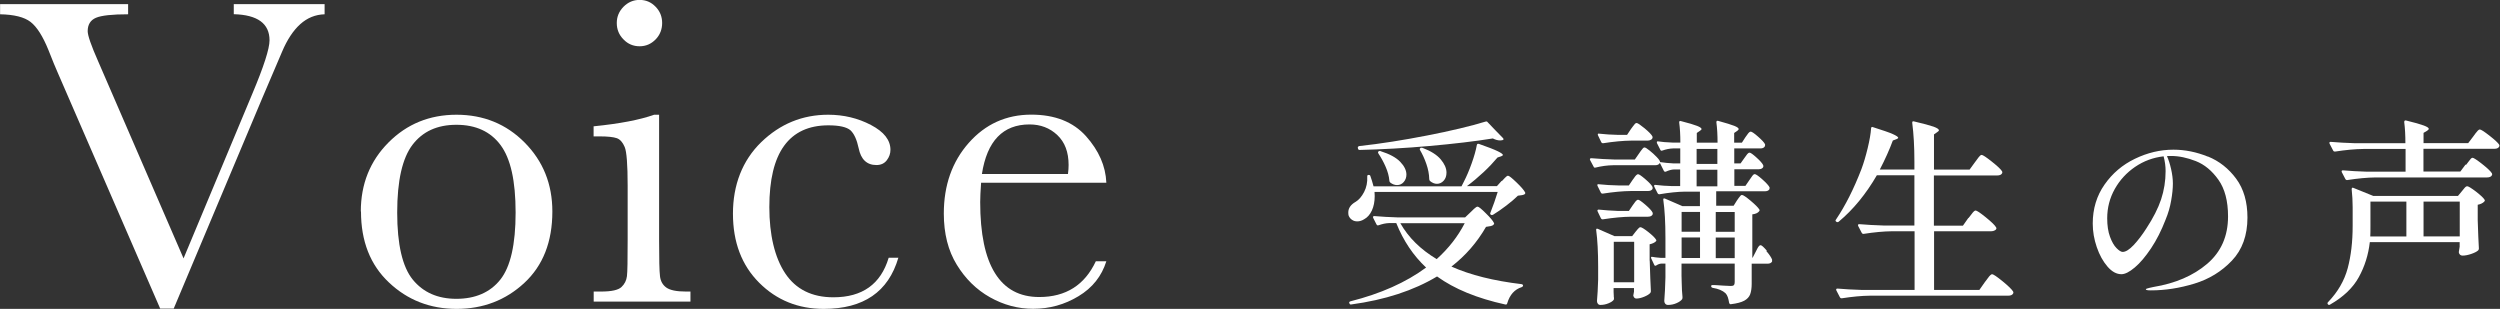 <?xml version="1.0" encoding="UTF-8"?><svg id="a" xmlns="http://www.w3.org/2000/svg" width="278.26" height="34.38" viewBox="0 0 278.26 34.38"><rect x="0" y="0" width="278.26" height="34.38" fill="#333333" stroke="none"/><defs><style>.b{fill:#fff;}</style></defs><g><path class="b" d="M19.34,34.35h-1.51L6.4,8.03c-.21-.47-.55-1.29-1-2.44-.63-1.56-1.3-2.61-2-3.15-.7-.54-1.83-.82-3.39-.85V.46H14.26V1.59c-1.77,0-2.97,.13-3.58,.39-.61,.26-.92,.76-.92,1.49,0,.47,.38,1.58,1.15,3.32l9.52,21.97,7.64-18.29c1.29-3.06,1.93-5.05,1.93-5.98,0-1.87-1.33-2.84-3.98-2.91V.46h10.11V1.59c-1.03,.03-1.93,.4-2.71,1.1-.78,.7-1.46,1.73-2.03,3.08l-2.22,5.2-9.84,23.39Z"/><path class="b" d="M40.16,23.54c0-3.06,1.03-5.62,3.08-7.68s4.57-3.09,7.57-3.09,5.54,1.03,7.59,3.1c2.05,2.07,3.08,4.62,3.08,7.67,0,3.37-1.04,6.02-3.12,7.95-2.08,1.93-4.6,2.89-7.54,2.89s-5.46-.98-7.53-2.94c-2.08-1.96-3.11-4.59-3.11-7.9Zm4.05,.12c0,3.55,.58,6.04,1.73,7.46,1.16,1.42,2.77,2.14,4.86,2.14s3.76-.71,4.89-2.14c1.13-1.42,1.7-3.91,1.7-7.46s-.56-6.02-1.68-7.52c-1.12-1.5-2.76-2.25-4.91-2.25s-3.76,.75-4.89,2.23c-1.13,1.49-1.7,4-1.7,7.53Z"/><path class="b" d="M73.36,12.77v13.94c0,2.13,.03,3.48,.1,4.03,.06,.55,.3,.98,.71,1.27,.41,.29,1.13,.44,2.17,.44h.51v1.12h-10.77v-1.12h.83c1.16,0,1.91-.17,2.26-.5,.35-.33,.55-.73,.61-1.2,.06-.46,.08-1.81,.08-4.04v-6.05c0-2.34-.11-3.78-.33-4.3-.22-.52-.51-.85-.88-.98-.37-.13-1.01-.2-1.92-.2h-.66v-1.12c2.9-.29,5.14-.72,6.74-1.29h.54Zm-4.71-10.21c0-.7,.25-1.3,.75-1.81,.5-.5,1.09-.76,1.79-.76s1.29,.25,1.78,.76c.49,.5,.73,1.11,.73,1.81s-.24,1.33-.73,1.83c-.49,.5-1.08,.76-1.78,.76s-1.3-.25-1.79-.76c-.5-.5-.75-1.11-.75-1.83Z"/><path class="b" d="M98.92,28.69h1.07c-1.11,3.79-3.87,5.69-8.3,5.69-2.85,0-5.25-.97-7.19-2.91-1.94-1.94-2.92-4.5-2.92-7.69s1.05-5.92,3.15-7.96c2.1-2.03,4.58-3.05,7.45-3.05,1.72,0,3.31,.38,4.76,1.14,1.45,.76,2.17,1.68,2.17,2.77,0,.41-.13,.79-.4,1.15-.27,.36-.66,.54-1.16,.54-1.07,0-1.73-.63-1.98-1.88-.2-.94-.5-1.6-.9-1.98-.42-.37-1.25-.56-2.47-.56-2.18,0-3.82,.76-4.92,2.27-1.1,1.51-1.65,3.79-1.65,6.84s.59,5.6,1.77,7.37c1.18,1.77,2.97,2.66,5.36,2.66,3.22,0,5.27-1.46,6.15-4.39Z"/><path class="b" d="M123.14,20.34h-13.94c-.07,.96-.1,1.68-.1,2.15,0,3.52,.55,6.16,1.65,7.92,1.1,1.77,2.74,2.65,4.92,2.65,2.96,0,5.06-1.33,6.3-3.98h1.17c-.52,1.66-1.55,2.96-3.1,3.89-1.55,.94-3.23,1.4-5.05,1.4-1.69,0-3.29-.43-4.8-1.28-1.51-.85-2.74-2.06-3.7-3.63-.96-1.56-1.44-3.46-1.44-5.69,0-3.16,.93-5.78,2.78-7.87s4.17-3.14,6.96-3.14c2.62,0,4.65,.8,6.08,2.39,1.43,1.6,2.19,3.32,2.27,5.18Zm-4.27-.98c.05-.37,.07-.71,.07-1,0-1.43-.42-2.54-1.26-3.33-.84-.79-1.87-1.18-3.09-1.18-2.96,0-4.73,1.84-5.3,5.52h9.57Z"/></g><g><path class="b" d="M167.17,20.15c.07-.07,.18-.19,.33-.35,.15-.16,.26-.24,.35-.24,.12,0,.43,.25,.94,.74s.83,.86,.96,1.11c.04,.09,.02,.16-.07,.22-.12,.07-.36,.12-.73,.15-.34,.34-.77,.7-1.29,1.1-.52,.4-1.02,.74-1.49,1.03-.09,.04-.17,.04-.24-.02-.07-.04-.09-.12-.04-.22,.31-.78,.58-1.55,.81-2.31h-13.71c.01,.1,.02,.26,.02,.46,0,.63-.11,1.17-.32,1.62-.21,.45-.5,.77-.85,.96-.25,.16-.51,.24-.77,.24-.22,0-.41-.05-.58-.17-.17-.11-.3-.27-.38-.47-.03-.09-.04-.21-.04-.35,0-.47,.26-.86,.79-1.17,.38-.22,.7-.59,.97-1.11s.38-1.09,.35-1.71v-.04c0-.1,.05-.15,.15-.15,.12,0,.18,.04,.2,.13,.12,.32,.23,.7,.35,1.14h9.79l.26-.51c.31-.6,.6-1.28,.87-2.04,.27-.75,.47-1.44,.58-2.06,.03-.12,.11-.15,.24-.11,1,.35,1.69,.62,2.08,.81,.39,.19,.58,.33,.58,.42,0,.04-.07,.1-.2,.15l-.4,.13c-.43,.51-.94,1.06-1.55,1.63-.61,.57-1.23,1.09-1.86,1.56h3.34l.53-.59Zm2.2,11.48c.1,.03,.15,.07,.15,.13s-.01,.1-.04,.13-.07,.05-.11,.07c-.79,.25-1.33,.85-1.61,1.8-.03,.12-.1,.16-.22,.13-3.14-.69-5.67-1.73-7.59-3.12-2.61,1.57-5.8,2.61-9.57,3.12h-.04c-.07,0-.12-.04-.15-.13-.01-.01-.02-.04-.02-.09,0-.06,.04-.1,.13-.13,3.37-.85,6.18-2.1,8.43-3.76-1.42-1.33-2.53-2.98-3.32-4.95h-.79c-.38,.01-.77,.1-1.17,.24-.02,.01-.04,.02-.09,.02-.07,0-.12-.04-.15-.11l-.37-.73-.02-.09c0-.07,.05-.11,.15-.11,.79,.07,1.68,.12,2.66,.15h7.44l.62-.59c.07-.07,.2-.19,.37-.36,.18-.17,.31-.25,.4-.25,.12,0,.42,.24,.91,.73,.49,.48,.8,.84,.91,1.08,.04,.06,.03,.12-.04,.2-.07,.07-.17,.12-.3,.15s-.3,.06-.54,.09c-1,1.73-2.28,3.21-3.85,4.42,2.1,.94,4.71,1.59,7.83,1.96Zm-2.09-16.28s.07,.09,.07,.14-.03,.08-.09,.1c-.12,.03-.21,.04-.29,.04-.25,0-.52-.07-.81-.22-2,.32-4.35,.6-7.06,.84-2.71,.24-5.3,.38-7.77,.44-.1,0-.16-.05-.18-.15l-.02-.09v-.04c0-.07,.05-.12,.15-.15,2.38-.26,4.9-.66,7.57-1.18,2.67-.52,4.84-1.04,6.51-1.55,.1-.03,.18,0,.22,.07l.86,.9,.84,.86Zm-13.84,1.5c.09-.06,.17-.07,.24-.02,.98,.31,1.71,.7,2.17,1.18s.69,.95,.69,1.42c0,.32-.1,.6-.3,.83s-.44,.34-.74,.34c-.26,0-.52-.09-.77-.29-.06-.06-.09-.13-.09-.22-.04-.48-.18-.99-.41-1.52-.23-.53-.5-1.02-.8-1.47-.07-.12-.07-.2,0-.24Zm2.42,7.99c.91,1.6,2.26,2.93,4.05,4,1.32-1.19,2.36-2.52,3.12-4h-7.17Zm2.19-8.29s.03-.07,.05-.09c.06-.03,.14-.03,.24,0,.92,.35,1.6,.78,2.02,1.28,.42,.5,.64,.99,.64,1.47,0,.37-.1,.67-.31,.9-.21,.23-.46,.35-.75,.35-.26,0-.52-.1-.77-.31-.06-.06-.09-.13-.09-.22-.01-.54-.12-1.1-.32-1.68-.2-.58-.44-1.1-.72-1.57-.01-.04-.02-.09-.01-.13Z"/><path class="b" d="M196.6,27.94c.35,.41,.56,.73,.64,.95,.01,.07,.01,.15,0,.22-.09,.16-.26,.24-.51,.24h-1.76v2.24c0,.48-.06,.87-.17,1.17-.11,.29-.33,.53-.66,.71s-.83,.31-1.49,.39h-.04c-.07,0-.12-.05-.15-.15-.04-.25-.09-.46-.15-.64-.06-.18-.15-.32-.26-.44-.32-.29-.79-.49-1.41-.59-.12-.03-.18-.09-.18-.18s.04-.13,.13-.13c.21,0,.41,0,.63,.02,.21,.01,.41,.03,.58,.04l.86,.04c.16,0,.27-.03,.33-.1,.06-.07,.09-.18,.09-.34v-2.05h-5.92v1.32l.02,.79c.01,.62,.04,1.16,.09,1.63,0,.09-.01,.16-.04,.22-.12,.16-.32,.31-.62,.44-.29,.13-.61,.2-.95,.2-.13,0-.23-.04-.31-.13-.07-.09-.11-.19-.11-.31,.06-.69,.1-1.56,.13-2.62v-1.54h-.46c-.19,.01-.37,.08-.55,.2-.12,.07-.2,.05-.24-.07l-.33-.7c-.06-.15-.01-.21,.13-.18,.21,.04,.51,.08,.92,.11h.53v-2.2c0-1.73-.08-3.15-.24-4.27v-.04c0-.1,.06-.13,.18-.09l1.94,.84h1.96v-1.61h-1.65c-.84,.01-1.78,.11-2.84,.29h-.07c-.06,0-.11-.04-.15-.11l-.37-.73s-.02-.07-.02-.11c0-.07,.05-.1,.15-.09,.6,.07,1.2,.12,1.8,.13h.95v-1.85h-.68c-.29,.01-.59,.1-.9,.24l-.09,.02c-.07,0-.12-.04-.15-.11l-.44-.88c-.09,.18-.26,.26-.53,.26h-4.66c-.66,.01-1.31,.1-1.96,.26-.12,.03-.19,0-.22-.09l-.4-.75s-.02-.04-.02-.09c0-.07,.06-.11,.18-.11,.79,.07,1.68,.12,2.66,.15h2.16l.46-.66c.04-.07,.11-.17,.21-.3,.1-.12,.17-.22,.23-.29,.06-.07,.12-.1,.18-.1,.09,0,.28,.11,.56,.34,.29,.23,.55,.47,.8,.73,.25,.26,.37,.44,.37,.54v.02c.45,.07,.96,.12,1.52,.15h.73v-1.67h-.79c-.38,.01-.79,.09-1.21,.24-.1,.04-.18,.01-.22-.09l-.37-.73-.02-.09c0-.1,.06-.14,.18-.11,.35,.06,.88,.1,1.58,.13h.86c0-.84-.04-1.58-.13-2.24,0-.15,.07-.2,.2-.15,.87,.22,1.46,.4,1.79,.53,.33,.13,.5,.25,.5,.35,0,.06-.06,.12-.18,.2l-.35,.24v1.08h2.31c0-.84-.04-1.59-.13-2.27,0-.15,.07-.2,.22-.15,.87,.24,1.46,.42,1.78,.55,.32,.13,.48,.25,.48,.35,0,.06-.05,.12-.15,.2l-.35,.24v1.08h.86l.4-.62c.04-.06,.11-.15,.19-.26,.08-.12,.15-.21,.21-.26s.12-.09,.18-.09c.12,0,.39,.18,.81,.55,.42,.37,.69,.65,.79,.86,.01,.07,0,.15-.02,.22-.09,.16-.25,.24-.48,.24h-2.93v1.67h.7l.42-.59c.04-.06,.11-.15,.19-.26,.08-.12,.15-.21,.21-.26,.06-.06,.12-.09,.18-.09,.12,0,.37,.18,.77,.54,.4,.36,.65,.64,.75,.85,.01,.03,.02,.07,.02,.11,0,.1-.05,.19-.15,.25-.1,.07-.23,.1-.37,.1h-2.71v1.85h1.23l.44-.64c.06-.07,.13-.17,.21-.3,.08-.12,.15-.22,.21-.28s.12-.09,.18-.09c.12,0,.4,.19,.84,.58,.44,.39,.71,.69,.81,.89,.01,.07,0,.15-.02,.22-.09,.15-.26,.22-.51,.22h-5.41v1.61h1.94l.37-.59c.04-.07,.11-.17,.19-.27,.08-.11,.15-.19,.2-.25s.11-.09,.17-.09c.13,0,.46,.22,.97,.65,.51,.43,.84,.76,.97,.98,.04,.06,.03,.12-.04,.2-.15,.18-.4,.29-.75,.33v4.82h.04l.35-.68c.03-.06,.08-.16,.15-.3,.07-.14,.14-.24,.2-.31,.06-.07,.12-.1,.18-.1,.12,0,.35,.21,.7,.62Zm-12.98,1.06c.04,1.47,.09,2.6,.13,3.41,0,.07-.02,.14-.07,.2-.13,.15-.36,.29-.68,.42-.32,.13-.61,.2-.86,.2-.18,0-.29-.11-.35-.33,0-.03,.01-.1,.04-.22l.04-.22v-.4h-2.27v.44c.01,.18,.02,.31,.02,.41s0,.17,.02,.23c.01,.07,0,.15-.02,.22-.1,.15-.3,.28-.59,.4-.29,.12-.59,.18-.9,.18-.12,0-.21-.04-.28-.13-.07-.09-.1-.19-.1-.31,.06-.63,.1-1.42,.13-2.38v-1.43c0-1.61-.07-2.98-.22-4.09v-.04c0-.1,.06-.13,.18-.09l1.85,.81h1.98l.37-.48c.06-.06,.14-.16,.25-.3,.11-.14,.21-.21,.3-.21,.13,0,.42,.18,.88,.54,.45,.36,.74,.64,.86,.85,.04,.06,.04,.12-.02,.18-.15,.15-.38,.26-.7,.33v1.83Zm-2.07-7.74c-.94,.01-1.99,.11-3.15,.29h-.07c-.06,0-.11-.04-.15-.11l-.37-.75-.02-.09c0-.09,.06-.12,.18-.09,.7,.07,1.42,.12,2.16,.13h1.17l.42-.62c.06-.07,.12-.16,.19-.26,.07-.1,.13-.19,.21-.26,.07-.07,.14-.11,.2-.11,.12,0,.39,.19,.82,.56s.7,.66,.8,.87c.01,.07,.01,.14,0,.2-.09,.16-.26,.24-.51,.24h-1.87Zm-3.21,3.15c-.06,0-.11-.04-.15-.11l-.37-.77-.02-.09c0-.07,.05-.11,.15-.11,.66,.07,1.39,.12,2.18,.15h1.17l.42-.62c.06-.07,.12-.16,.19-.26,.07-.1,.13-.19,.21-.26,.07-.07,.14-.11,.2-.11,.12,0,.39,.19,.82,.56s.7,.66,.8,.87c.01,.03,.02,.07,.02,.11,0,.1-.05,.19-.15,.25-.1,.07-.23,.1-.37,.1h-1.87c-.94,.01-1.99,.11-3.15,.29h-.07Zm3.26-8.76c-.94,.01-1.99,.11-3.15,.29h-.07c-.06,0-.11-.04-.15-.11l-.37-.77-.02-.09c0-.09,.06-.12,.18-.09,.66,.07,1.33,.12,2.02,.13h1.06l.44-.66c.04-.06,.11-.15,.2-.27,.09-.12,.17-.22,.23-.29s.13-.1,.19-.1c.12,0,.41,.2,.89,.59,.48,.4,.77,.7,.87,.9l.02,.09c0,.12-.06,.21-.17,.28-.11,.07-.24,.1-.39,.1h-1.78Zm-1.98,15.77h2.27v-4.51h-2.27v4.51Zm7.55-5.63h2.05v-2.2h-2.05v2.2Zm0,2.93h2.05v-2.29h-2.05v2.29Zm3.98-12.14h-2.31v1.67h2.31v-1.67Zm-2.31,2.31v1.85h2.31v-1.85h-2.31Zm2.13,6.91h2.11v-2.2h-2.11v2.2Zm0,2.93h2.11v-2.29h-2.11v2.29Z"/><path class="b" d="M219.11,24.26c.07-.09,.17-.21,.29-.37,.12-.16,.21-.28,.29-.35s.14-.11,.2-.11c.13,0,.51,.25,1.14,.76,.63,.51,1.01,.88,1.14,1.11l.04,.09c0,.1-.06,.19-.18,.25-.12,.07-.25,.1-.4,.1h-6.36v6.53h5.04l.62-.88c.06-.07,.15-.2,.28-.37,.12-.18,.23-.3,.31-.38s.15-.12,.21-.12c.13,0,.52,.26,1.17,.79,.65,.53,1.03,.91,1.17,1.14,.04,.07,.04,.15,0,.22-.09,.16-.27,.24-.55,.24h-15.36c-.94,.01-1.99,.11-3.15,.29h-.07c-.06,0-.11-.04-.15-.11l-.4-.77s-.02-.04-.02-.09c0-.07,.05-.11,.15-.11,.81,.07,1.7,.12,2.68,.15h5.9v-6.53h-2.51c-.94,.01-1.99,.11-3.15,.29h-.07c-.06,0-.11-.04-.15-.11l-.4-.77s-.02-.04-.02-.09c0-.07,.05-.11,.15-.11,.81,.07,1.7,.12,2.68,.15h3.45v-5.59h-4.18c-1.22,2.1-2.63,3.82-4.25,5.17-.09,.06-.18,.06-.26,0-.1-.07-.12-.15-.04-.24,1.04-1.54,1.99-3.42,2.84-5.63,.25-.67,.48-1.45,.69-2.32,.21-.87,.34-1.61,.38-2.21,0-.06,.02-.1,.06-.13,.04-.03,.08-.03,.14,0,1.07,.34,1.81,.59,2.21,.77s.61,.32,.61,.42c0,.04-.07,.1-.2,.15l-.4,.15c-.37,1-.85,2.08-1.45,3.23h3.85v-.9c0-1.61-.08-3.04-.24-4.29v-.04c0-.12,.06-.16,.18-.13,1.07,.25,1.8,.45,2.2,.59,.4,.15,.59,.28,.59,.4,0,.06-.06,.12-.18,.2l-.37,.26v3.92h3.96l.59-.81c.06-.07,.15-.19,.26-.35s.21-.28,.29-.36c.07-.08,.14-.12,.2-.12,.13,0,.51,.25,1.14,.75,.63,.5,1.01,.86,1.14,1.08,.04,.07,.04,.15,0,.22-.09,.16-.27,.24-.55,.24h-7.04v5.59h3.23l.59-.84Z"/><path class="b" d="M245.75,17.42c1.26,.51,2.31,1.34,3.15,2.48s1.25,2.58,1.25,4.32c0,1.98-.58,3.58-1.73,4.79s-2.54,2.06-4.18,2.56c-1.64,.5-3.25,.75-4.85,.75-.37,0-.55-.04-.55-.11,0-.06,.13-.11,.4-.17,.26-.05,.42-.08,.46-.1,2.42-.4,4.41-1.25,5.96-2.57,1.55-1.32,2.33-3.08,2.33-5.28,0-1.72-.36-3.08-1.07-4.08-.71-1-1.55-1.7-2.52-2.08-.97-.38-1.88-.57-2.75-.57-.21,0-.36,0-.46,.02,.18,.38,.33,.86,.46,1.43,.13,.57,.2,1.11,.2,1.61,0,.54-.06,1.17-.19,1.89-.12,.72-.33,1.44-.63,2.16-.46,1.19-.99,2.24-1.61,3.17-.62,.92-1.22,1.64-1.81,2.13-.59,.5-1.09,.75-1.49,.75-.54,0-1.06-.28-1.55-.85s-.89-1.28-1.19-2.16c-.3-.87-.45-1.75-.45-2.63,0-1.64,.44-3.09,1.31-4.33,.87-1.25,2-2.21,3.39-2.88,1.39-.67,2.81-1.01,4.28-1.01,1.29,0,2.57,.26,3.83,.77Zm-4.93-.02c-1.16,.13-2.21,.52-3.17,1.17-.95,.65-1.71,1.47-2.27,2.47s-.84,2.09-.84,3.25c0,.81,.1,1.49,.31,2.06,.21,.57,.45,.99,.73,1.27s.51,.42,.68,.42c.34,0,.75-.26,1.23-.77,.48-.51,.95-1.13,1.41-1.85,.76-1.16,1.31-2.24,1.64-3.23,.33-1,.5-2.05,.5-3.15,0-.53-.07-1.07-.22-1.63Z"/><path class="b" d="M263.77,26.95c-.16,1.41-.57,2.71-1.22,3.89-.65,1.19-1.72,2.21-3.2,3.06-.09,.06-.17,.05-.24-.02-.07-.09-.07-.17,0-.24,1.1-1.14,1.83-2.41,2.2-3.79,.37-1.39,.55-2.95,.55-4.7v-2.11c0-.66-.04-1.32-.11-1.98,0-.07,.02-.12,.05-.15,.04-.03,.08-.03,.14,0l2.22,.9h9.42l.44-.53c.06-.07,.15-.18,.27-.33s.23-.22,.32-.22c.13,0,.45,.2,.97,.59,.51,.4,.84,.7,.97,.92,.04,.06,.03,.12-.04,.2-.18,.18-.42,.29-.73,.35v1.72c.04,1.39,.09,2.44,.13,3.15,0,.09-.03,.16-.09,.22-.15,.13-.4,.26-.75,.38-.35,.12-.67,.19-.97,.19-.22,0-.36-.11-.42-.33,0-.09,0-.16,.02-.22l.07-.44v-.51h-10.01Zm10.71-8.6c.07-.09,.17-.21,.27-.35,.11-.15,.2-.26,.26-.33,.07-.07,.13-.11,.19-.11,.13,0,.49,.24,1.08,.7,.59,.47,.95,.81,1.08,1.03,.04,.07,.04,.15,0,.22-.09,.16-.27,.24-.55,.24h-12.39c-.94,.01-1.99,.11-3.15,.29h-.07c-.06,0-.11-.04-.15-.11l-.4-.77s-.02-.04-.02-.09c0-.07,.05-.11,.15-.11,.81,.07,1.7,.12,2.68,.15h4.29v-2.53h-4.69c-.94,.01-1.99,.11-3.15,.29h-.07c-.06,0-.11-.04-.15-.11l-.4-.77s-.02-.04-.02-.09c0-.07,.05-.11,.15-.11,.81,.07,1.7,.12,2.68,.15h5.63c0-.87-.04-1.65-.13-2.35,0-.15,.07-.21,.2-.18,.95,.23,1.61,.42,1.98,.56,.37,.14,.55,.26,.55,.36,0,.07-.06,.15-.18,.22l-.4,.24v1.14h4.97l.57-.75c.07-.1,.15-.21,.24-.33s.18-.22,.26-.31c.09-.09,.16-.13,.22-.13,.13,0,.49,.23,1.08,.69,.59,.46,.95,.8,1.08,1,.04,.07,.04,.15,0,.22-.09,.16-.26,.24-.51,.24h-7.92v2.53h4.11l.57-.77Zm-6.64,7.96v-3.87h-4v2.71c0,.51,0,.9-.02,1.17h4.03Zm1.91-3.87v3.87h4.03v-3.87h-4.03Z"/></g></svg>